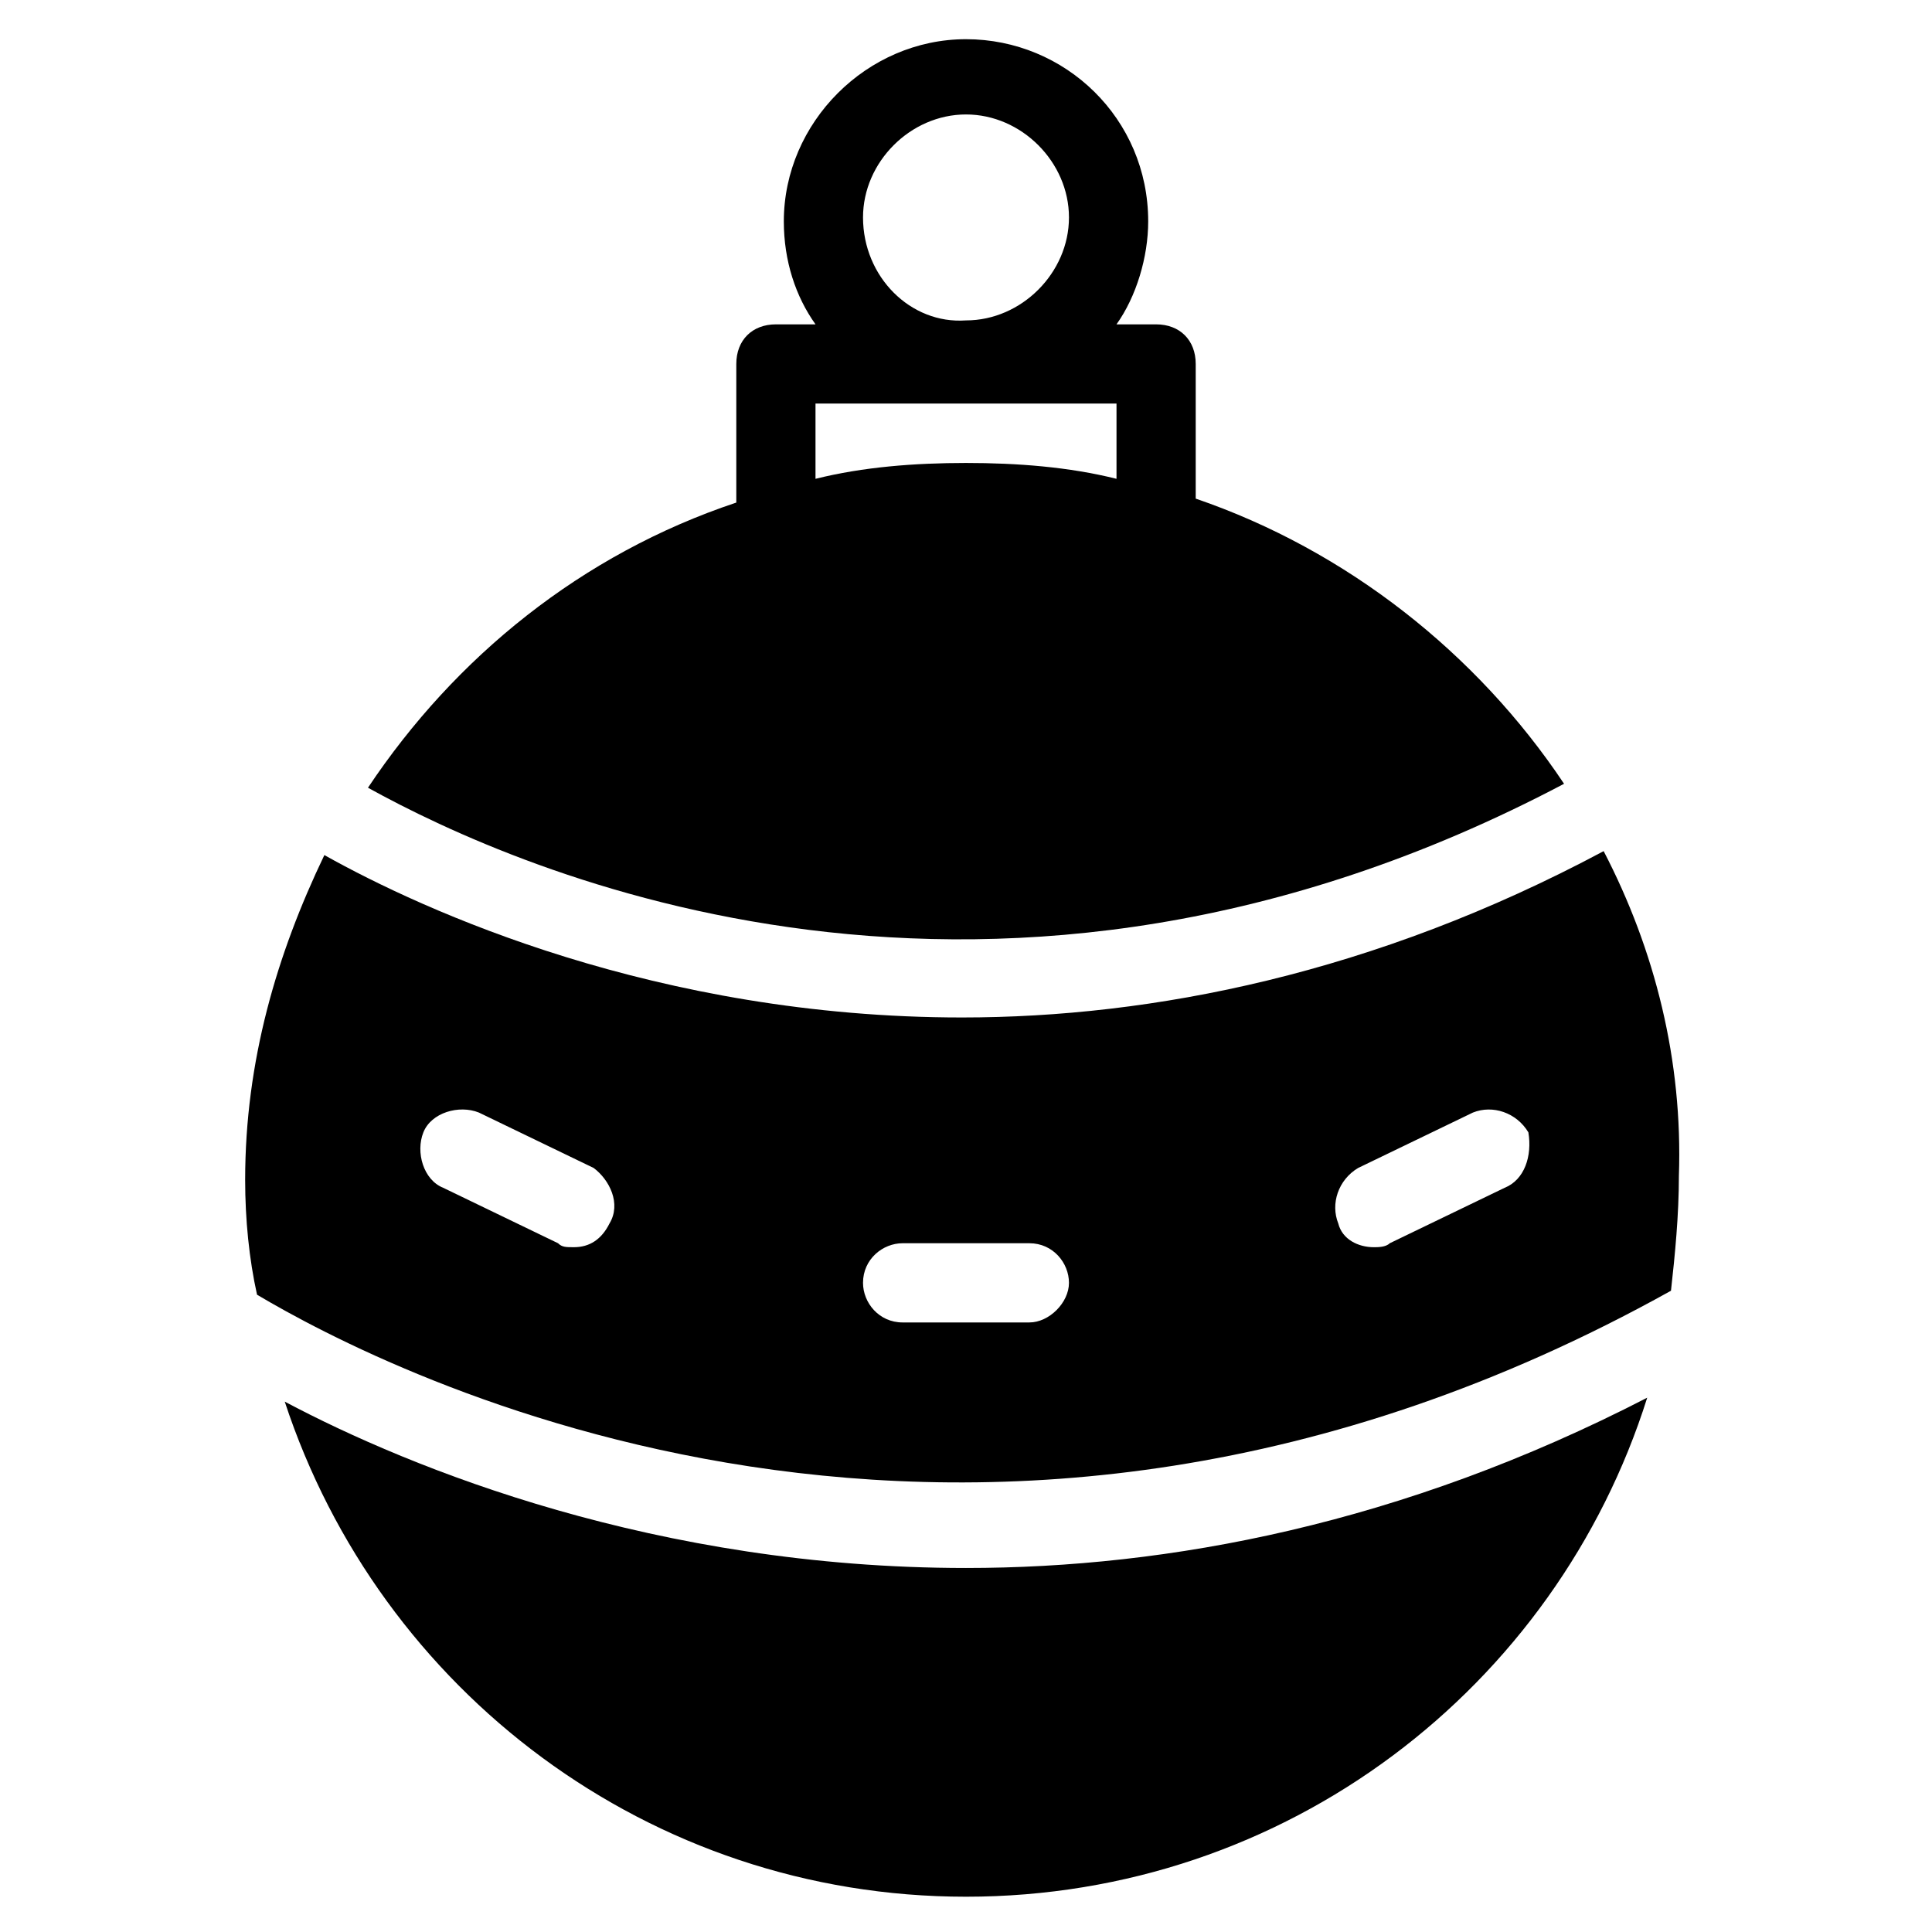 <?xml version="1.0" encoding="UTF-8"?>
<!-- Uploaded to: ICON Repo, www.svgrepo.com, Generator: ICON Repo Mixer Tools -->
<svg fill="#000000" width="800px" height="800px" version="1.1" viewBox="144 144 512 512" xmlns="http://www.w3.org/2000/svg">
 <g>
  <path d="m558.49 351.71c-23.09-34.637-57.727-61.926-97.613-75.57v-35.688c0-6.297-4.199-10.496-10.496-10.496h-10.496c5.246-7.348 8.398-17.844 8.398-27.289 0-27.289-22.043-48.281-48.281-48.281s-48.281 22.043-48.281 48.281c0 10.496 3.148 19.941 8.398 27.289h-10.496c-6.297 0-10.496 4.199-10.496 10.496v36.734c-40.934 13.645-74.523 40.934-97.613 75.57 39.883 22.047 165.84 78.727 316.98-1.047zm-185.78-150.09c0-14.695 12.594-27.289 27.289-27.289 14.695 0 27.289 12.594 27.289 27.289s-12.594 27.289-27.289 27.289c-14.691 1.047-27.289-11.547-27.289-27.289zm-12.594 69.273v-19.945h79.77v19.941c-12.594-3.148-26.238-4.199-39.887-4.199-13.641 0.004-27.289 1.055-39.883 4.203z"/>
  <path d="m568.98 369.56c-60.879 32.539-119.66 44.082-170.04 44.082-80.82 0-142.75-28.34-168.98-43.035-12.594 26.238-20.992 54.578-20.992 86.066 0 10.496 1.051 20.992 3.148 30.438 33.586 19.941 189.98 101.81 374.71-1.051 1.051-9.445 2.098-19.941 2.098-30.438 1.051-30.434-6.297-59.82-19.941-86.062zm-263.45 98.664c-2.098 4.199-5.246 6.297-9.445 6.297-2.098 0-3.148 0-4.199-1.051l-30.438-14.695c-5.246-2.098-7.348-9.445-5.246-14.695 2.098-5.246 9.445-7.348 14.695-5.246l30.438 14.695c4.195 3.148 7.344 9.449 4.195 14.695zm111.26 26.238h-33.586c-6.297 0-10.496-5.246-10.496-10.496 0-6.297 5.246-10.496 10.496-10.496h33.586c6.297 0 10.496 5.246 10.496 10.496s-5.25 10.496-10.496 10.496zm125.95-35.684-30.441 14.695c-1.051 1.051-3.148 1.051-4.199 1.051-4.199 0-8.398-2.098-9.445-6.297-2.098-5.246 0-11.547 5.246-14.695l30.438-14.695c5.246-2.098 11.547 0 14.695 5.246 1.051 6.297-1.047 12.594-6.293 14.695z"/>
  <path d="m219.46 515.45c25.191 76.621 96.566 131.2 180.54 131.2 85.02 0 156.39-55.629 180.53-132.25-65.078 33.586-127 45.133-180.53 45.133-81.871 0-146.95-26.242-180.54-44.086z"/>
 </g>
</svg>